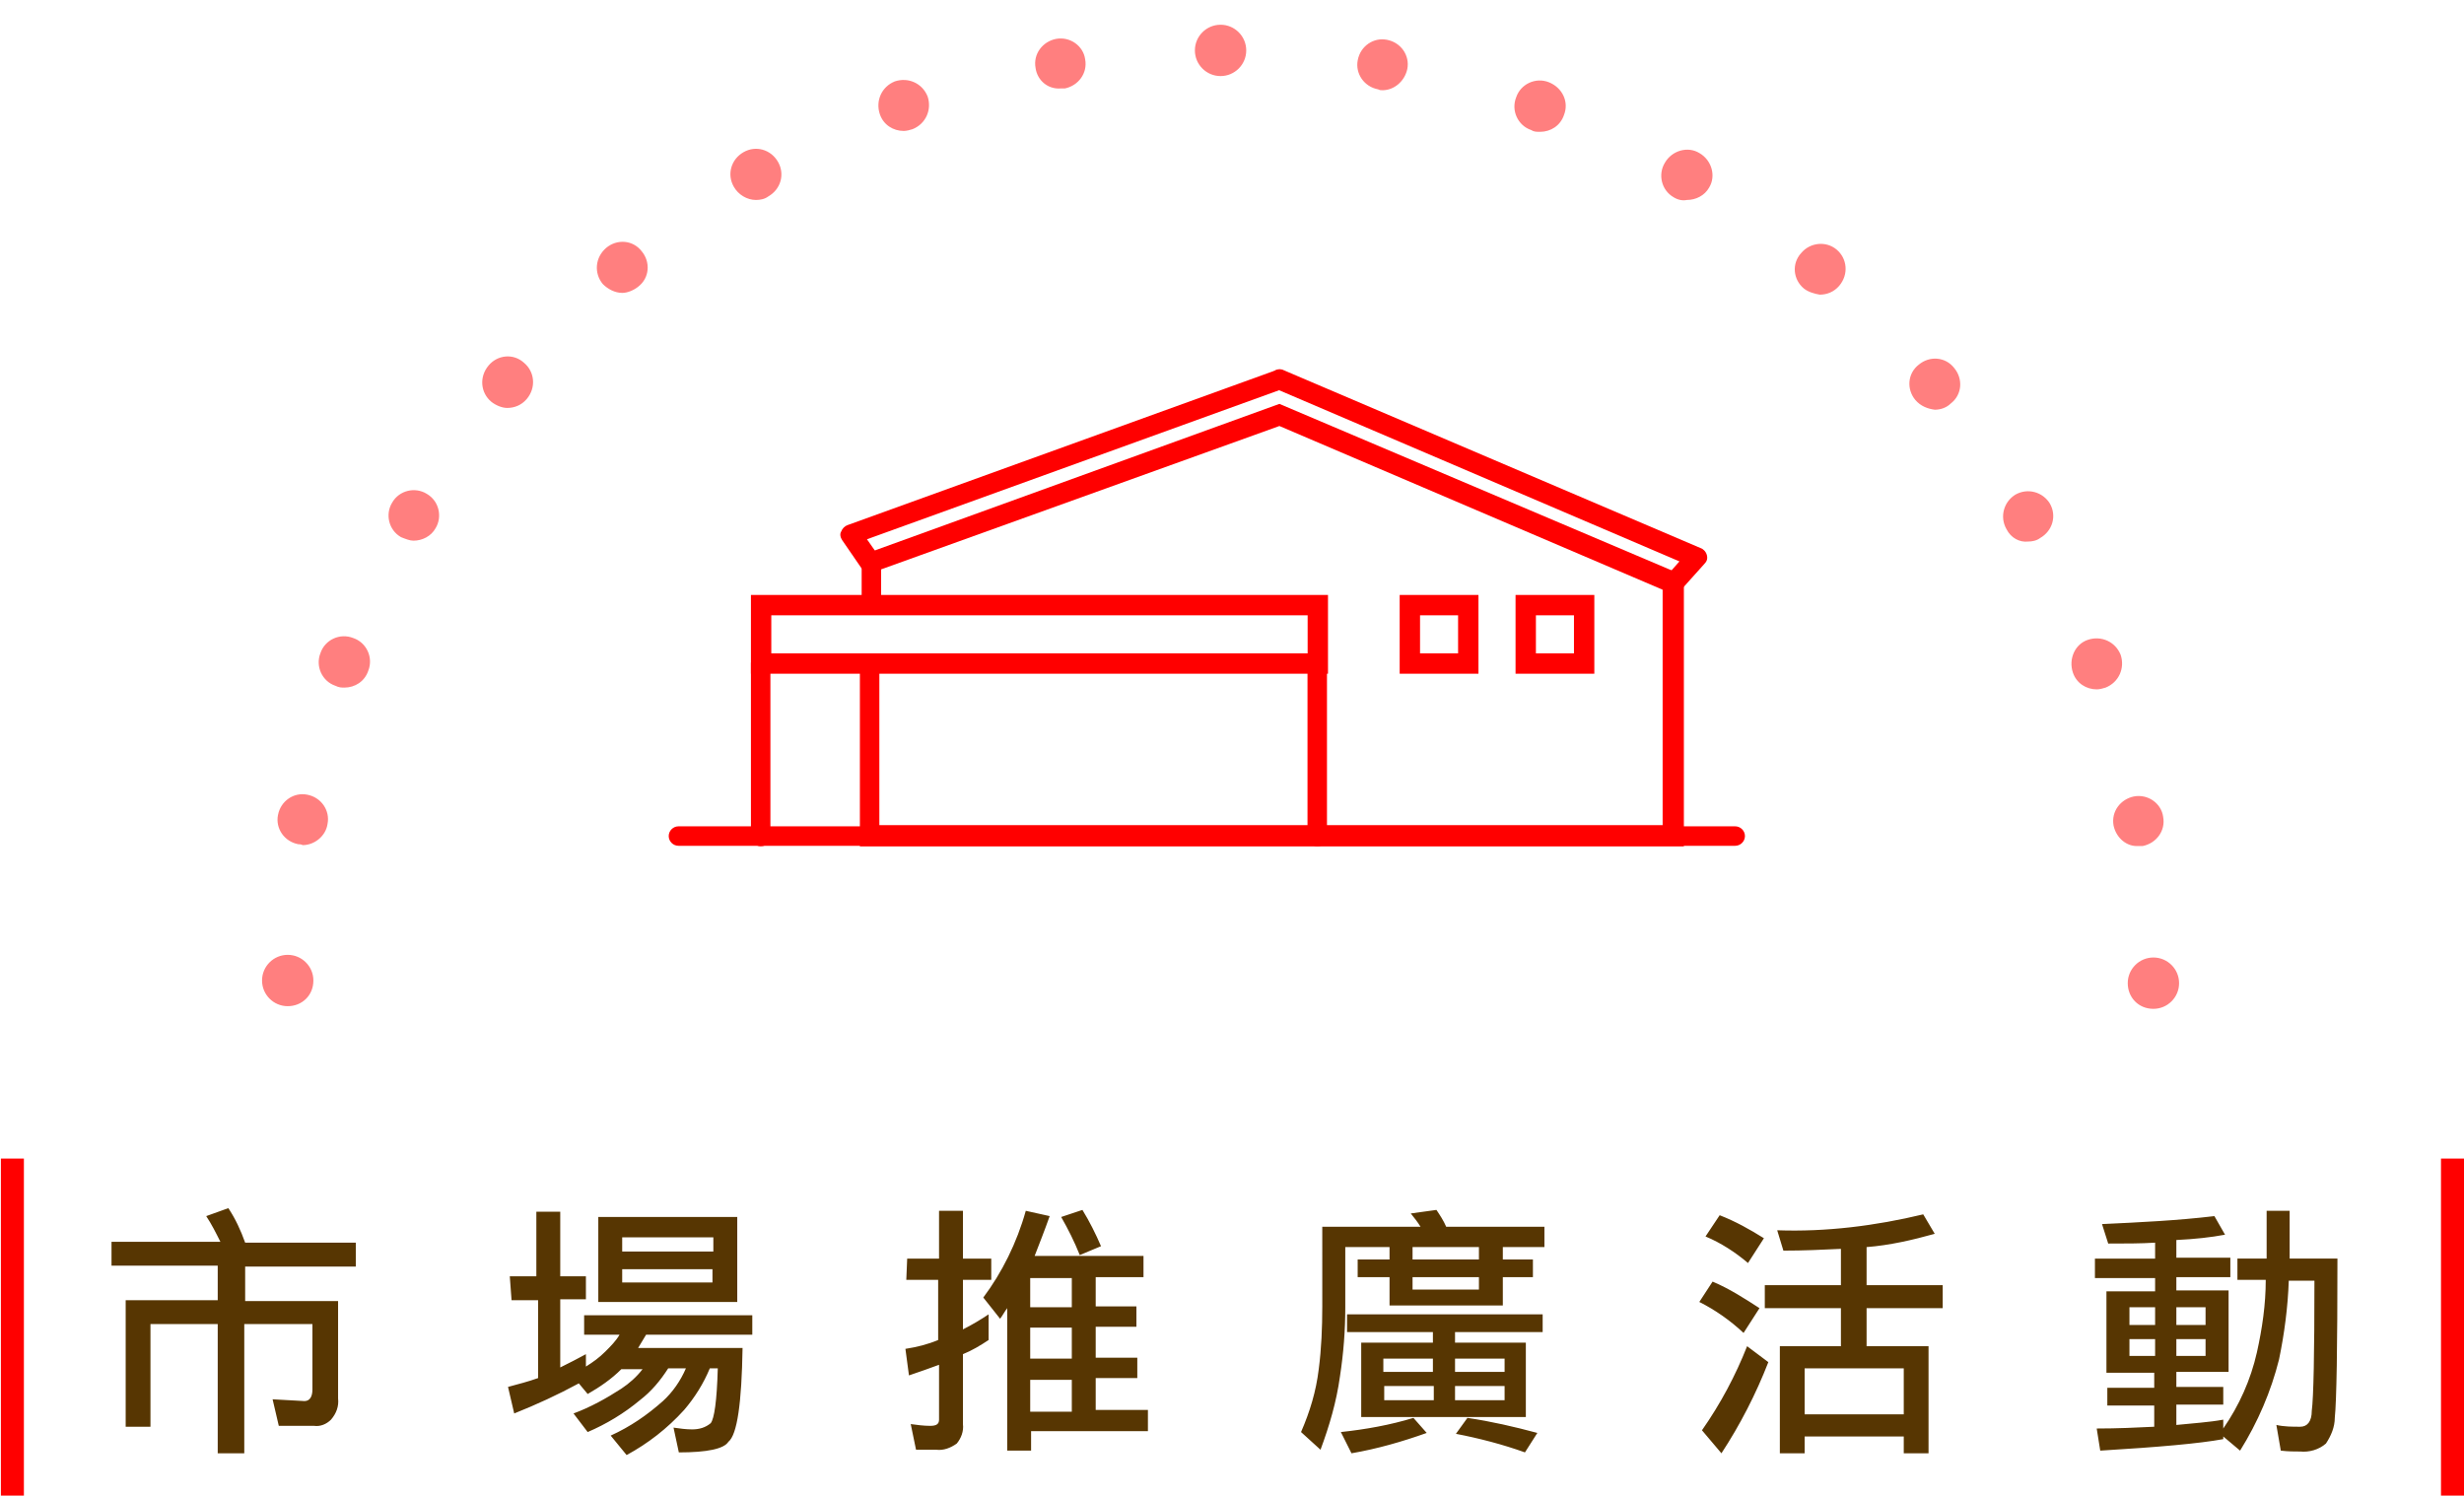 <?xml version="1.0" encoding="utf-8"?>
<!-- Generator: Adobe Illustrator 22.0.0, SVG Export Plug-In . SVG Version: 6.00 Build 0)  -->
<svg version="1.1" id="Layer_1" xmlns="http://www.w3.org/2000/svg" xmlns:xlink="http://www.w3.org/1999/xlink" x="0px" y="0px"
	 viewBox="0 0 278.4 169" style="enable-background:new 0 0 278.4 169;" xml:space="preserve">
<style type="text/css">
	.st0{fill:#573602;}
	.st1{fill:#FF0000;}
	.st2{opacity:0.5;clip-path:url(#SVGID_2_);}
	.st3{fill:none;}
</style>
<g transform="translate(-4 -17.382)">
	<g>
		<path class="st0" d="M29.8,153.9c0.8,1.2,1.4,2.5,1.9,3.9h12.5v2.7H31.7v3.9h10.5v11c0.1,0.9-0.2,1.7-0.8,2.4
			c-0.5,0.5-1.2,0.8-1.9,0.7h-4l-0.7-3l3.6,0.2c0.6,0,0.9-0.5,0.9-1.3v-7.4h-7.7v14.6h-3v-14.6h-7.6v11.6h-2.8v-14.3h10.4v-3.9H16.6
			v-2.7h12.3c-0.5-1-1-2-1.6-2.9L29.8,153.9z M61.6,161.6h3v-7.3h2.7v7.3h2.9v2.6h-2.9v7.7c1-0.5,2-1,2.9-1.5v1.4
			c0.8-0.5,1.5-1,2.2-1.7c0.6-0.6,1.2-1.2,1.6-1.9h-4v-2.2H89v2.2H77c-0.3,0.5-0.6,1-0.9,1.5h11.8c-0.1,6.2-0.6,9.8-1.6,10.6
			c-0.5,0.8-2.4,1.2-5.6,1.2l-0.6-2.8c0.7,0.1,1.4,0.2,2.1,0.2c0.8,0,1.5-0.2,2.1-0.7c0.4-0.5,0.7-2.5,0.8-6.2h-0.9
			c-0.7,1.7-1.7,3.3-2.9,4.7c-1.9,2.1-4.1,3.8-6.5,5.1l-1.8-2.2c2.2-1,4.1-2.3,5.9-3.9c1.1-1,2-2.3,2.6-3.7h-2
			c-0.9,1.4-1.9,2.6-3.2,3.6c-1.8,1.5-3.8,2.7-5.9,3.6l-1.6-2.1c1.9-0.7,3.7-1.7,5.4-2.8c0.9-0.6,1.7-1.3,2.4-2.2h-2.4
			c-1.1,1.1-2.4,2-3.8,2.8l-1-1.2c-2.4,1.3-4.8,2.4-7.3,3.4l-0.7-3c1.1-0.3,2.3-0.6,3.4-1v-8.8h-3L61.6,161.6L61.6,161.6z
			 M71.6,154.9h15.7v9.6H71.6V154.9z M84.5,162.3v-1.5H74.3v1.5H84.5z M74.3,158.8h10.3v-1.6H74.3V158.8z M106.5,159.6h3.6v-5.4h2.7
			v5.4h3.2v2.4h-3.2v5.6c1-0.5,2-1.1,2.9-1.7v2.9c-0.9,0.6-1.9,1.2-2.9,1.6v7.9c0.1,0.8-0.2,1.6-0.7,2.2c-0.7,0.5-1.5,0.8-2.3,0.7
			h-2.3l-0.6-2.9c0.7,0.1,1.5,0.2,2.2,0.2c0.7,0,1-0.2,1-0.7v-6.2c-1.1,0.4-2.2,0.8-3.4,1.2l-0.4-3c1.3-0.2,2.5-0.5,3.7-1V162h-3.6
			L106.5,159.6L106.5,159.6z M119.9,154.2l2.7,0.6c-0.6,1.7-1.2,3.2-1.7,4.5h12.3v2.4h-5.4v3.3h4.6v2.3h-4.6v3.5h4.7v2.3h-4.7v3.6
			h5.9v2.4h-13.2v2.2h-2.7v-16.1c-0.3,0.4-0.5,0.8-0.8,1.2l-1.9-2.4C117.2,161.2,118.9,157.8,119.9,154.2z M120.4,176.9h4.7v-3.6
			h-4.7V176.9z M125.1,170.9v-3.5h-4.7v3.5H125.1z M125.1,165.1v-3.3h-4.7v3.3H125.1z M126.3,154.1c0.8,1.3,1.5,2.7,2.1,4.1l-2.4,1
			c-0.6-1.5-1.3-2.9-2.1-4.3L126.3,154.1z M166.3,154.1c0.4,0.6,0.8,1.2,1.1,1.9h11.1v2.3h-4.7v1.4h3.4v2h-3.4v3.2h-12.8v-3.2h-3.6
			v-2h3.6v-1.4h-5v6.8c0,2.6-0.2,5.2-0.6,7.8c-0.4,2.9-1.2,5.6-2.2,8.3l-2.2-2c1-2.3,1.7-4.6,2-7.1c0.3-2.3,0.4-4.7,0.4-7.1V156
			h11.1c-0.3-0.5-0.7-1-1.1-1.5L166.3,154.1z M163.6,158.3v1.4h7.5v-1.4H163.6z M163.6,161.7v1.4h7.5v-1.4H163.6z M156.2,165.9h22.1
			v2h-9.9v1.2h8v8.4h-18.6v-8.4h8.1v-1.2h-9.7V165.9z M174,175.6V174h-5.6v1.6H174z M166,175.6V174h-5.6v1.6H166z M160.3,172.4h5.6
			v-1.5h-5.6V172.4z M168.4,170.9v1.5h5.6v-1.5H168.4z M163.7,177.6l1.5,1.7c-2.8,1-5.6,1.8-8.5,2.3l-1.2-2.4
			C158.3,178.9,161.1,178.4,163.7,177.6z M169.8,177.6c2.7,0.4,5.3,1,7.9,1.7l-1.4,2.2c-2.5-0.9-5.2-1.6-7.8-2.1L169.8,177.6z
			 M198.3,154.7c1.8,0.7,3.4,1.6,5,2.6l-1.8,2.8c-1.4-1.2-3.1-2.3-4.8-3L198.3,154.7z M197.5,162.2c1.9,0.8,3.6,1.9,5.3,3L201,168
			c-1.5-1.4-3.2-2.6-5-3.5L197.5,162.2z M201.4,169.5l2.4,1.8c-1.4,3.6-3.2,7.1-5.3,10.3l-2.2-2.6
			C198.4,176,200.1,172.8,201.4,169.5L201.4,169.5z M221.3,154.6l1.3,2.2c-2.5,0.7-5.1,1.3-7.7,1.5v4.3h8.6v2.6h-8.6v4.3h7v12.1
			h-2.8v-1.9h-11.2v1.9h-2.8v-12.1h6.9v-4.3h-8.6v-2.6h8.6v-4.1c-2.1,0.1-4.2,0.2-6.5,0.2l-0.7-2.3
			C210.3,156.6,215.9,155.9,221.3,154.6L221.3,154.6z M207.9,177.2h11.2V172h-11.2V177.2z M254.2,154.8l1.2,2.1
			c-1.6,0.3-3.4,0.5-5.5,0.6v2h6.1v2.2h-6.1v1.5h5.9v9.2h-5.9v1.7h5.3v2h-5.3v2.3c1.9-0.2,3.7-0.3,5.3-0.6v1
			c1.8-2.6,3.1-5.5,3.8-8.6c0.6-2.7,1-5.4,1-8.2h-3.2v-2.4h3.3v-5.4h2.6v5.4h5.4c0,10.1-0.1,16.1-0.3,18c0,1-0.4,2-1,2.9
			c-0.8,0.7-1.9,1-2.9,0.9c-0.6,0-1.4,0-2.2-0.1l-0.5-2.9c0.9,0.2,1.8,0.2,2.7,0.2c0.8,0,1.3-0.6,1.3-1.8c0.2-1.5,0.3-6.4,0.3-14.7
			h-2.9c-0.1,3-0.5,6-1.1,8.9c-0.9,3.6-2.4,7.1-4.4,10.3l-1.9-1.6v0.3c-2.7,0.5-7.3,0.9-13.9,1.3l-0.4-2.5c2.3,0,4.5-0.1,6.5-0.2
			v-2.4h-5.3v-2h5.3v-1.7H242v-9.2h5.5v-1.5h-6.8v-2.2h6.8v-1.8c-1.6,0.1-3.4,0.1-5.3,0.1l-0.7-2.2
			C245.8,155.5,250,155.3,254.2,154.8z M253.2,170.6v-1.9h-3.3v1.9H253.2z M247.5,170.6v-1.9h-2.9v1.9H247.5z M244.6,167.1h2.9v-2
			h-2.9V167.1z M249.9,165.1v2h3.3v-2H249.9z"/>
	</g>
	<g>
		<path class="st1" d="M4.1,148.3h2.6v38.1H4.1V148.3z"/>
	</g>
	<g>
		<path class="st1" d="M279.8,148.3h2.6v38.1h-2.6V148.3z"/>
	</g>
	<g transform="translate(70.556 63.119)">
		<g>
			<path class="st1" d="M123.7,49.9H30.6V29.2c0-0.6,0.5-1.1,1.1-1.1c0.6,0,1.1,0.5,1.1,1.1v18.3h88.5V20.9L78,2.4l-45,16.2v4
				c0,0.6-0.5,1.1-1.1,1.1c-0.6,0-1.1-0.5-1.1-1.1V17L78-0.1l45.7,19.4V49.9z"/>
		</g>
		<g transform="translate(71.89 22.191)">
			<g>
				<path class="st1" d="M28.6,8.2h-8.9v-8.9h8.9V8.2z M22,5.9h4.3V1.6H22V5.9z"/>
			</g>
		</g>
		<g transform="translate(83.282 22.191)">
			<g>
				<path class="st1" d="M30.3,8.2h-8.9v-8.9h8.9V8.2z M23.7,5.9H28V1.6h-4.3V5.9z"/>
			</g>
		</g>
		<g transform="translate(8.09 27.887)">
			<g>
				<path class="st1" d="M11.3,22c-0.6,0-1.1-0.5-1.1-1.1V1.3c0-0.6,0.5-1.1,1.1-1.1s1.1,0.5,1.1,1.1v19.5C12.5,21.5,12,22,11.3,22z
					"/>
			</g>
		</g>
		<g transform="translate(0 44.836)">
			<g>
				<path class="st1" d="M129.5,5H10.1C9.5,5,9,4.5,9,3.9s0.5-1.1,1.1-1.1h119.4c0.6,0,1.1,0.5,1.1,1.1S130.1,5,129.5,5z"/>
			</g>
		</g>
		<g transform="translate(62.775 27.887)">
			<g>
				<path class="st1" d="M19.5,22c-0.6,0-1.1-0.5-1.1-1.1V1.3c0-0.6,0.5-1.1,1.1-1.1s1.1,0.5,1.1,1.1v19.5
					C20.7,21.5,20.2,22,19.5,22z"/>
			</g>
		</g>
		<g transform="translate(8.09 22.191)">
			<g>
				<path class="st1" d="M75.4,8.2H10.2v-8.9h65.2V8.2z M12.5,5.9h60.6V1.6H12.5V5.9z"/>
			</g>
		</g>
		<g>
			<path class="st1" d="M31.8,19c-0.4,0-0.7-0.2-1-0.5l-2.2-3.2c-0.2-0.3-0.3-0.7-0.1-1c0.1-0.3,0.4-0.6,0.7-0.7L77.6-3.9
				c0.6-0.2,1.3,0.1,1.5,0.7C79.3-2.6,79-2,78.4-1.8l-47,17l1.4,2c0.4,0.5,0.2,1.2-0.3,1.6C32.2,18.9,32,19,31.8,19z"/>
		</g>
		<g>
			<path class="st1" d="M122.6,21.3c-0.3,0-0.5-0.1-0.8-0.3c-0.5-0.4-0.5-1.1-0.1-1.6l1.5-1.7L77.6-1.8C77-2,76.7-2.7,77-3.3
				s0.9-0.9,1.5-0.6l47.1,20.1c0.3,0.1,0.6,0.4,0.7,0.8c0.1,0.4,0,0.7-0.3,1l-2.6,2.9C123.2,21.2,122.9,21.3,122.6,21.3z"/>
		</g>
	</g>
	<g transform="translate(19 17.382)">
		<g>
			<g>
				<defs>
					<rect id="SVGID_1_" x="2.4" y="-9.7" width="244.7" height="129.9"/>
				</defs>
				<clipPath id="SVGID_2_">
					<use xlink:href="#SVGID_1_"  style="overflow:visible;"/>
				</clipPath>
				<g class="st2">
					<g transform="translate(10.708 10.896)">
						<g>
							<ellipse class="st3" cx="112.2" cy="100.1" rx="108.2" ry="108.2"/>
						</g>
						<g>
							<path class="st1" d="M109.2,205.5c0-1.6,1.3-2.9,2.9-2.9l0,0c1.6,0,2.9,1.3,2.9,2.9l0,0c0,1.6-1.3,2.9-2.9,2.9l0,0
								C110.5,208.4,109.2,207.1,109.2,205.5z M127.5,204.4c-0.3-1.6,0.8-3,2.3-3.3l0,0c1.6-0.3,3,0.8,3.3,2.3l0,0
								c0.3,1.6-0.8,3.1-2.3,3.3l0,0c-0.2,0-0.3,0-0.5,0l0,0C129,206.8,127.8,205.8,127.5,204.4z M93.3,206.7L93.3,206.7L93.3,206.7
								c-1.6-0.3-2.6-1.8-2.3-3.3l0,0c0.3-1.6,1.8-2.6,3.3-2.3l0,0c1.6,0.3,2.6,1.8,2.3,3.3l0,0c-0.2,1.4-1.5,2.4-2.8,2.4l0,0
								C93.6,206.8,93.4,206.7,93.3,206.7z M145.4,200.2c-0.6-1.5,0.2-3.1,1.7-3.7l0,0c1.5-0.5,3.1,0.2,3.7,1.7l0,0
								c0.5,1.5-0.2,3.1-1.7,3.7l0,0c-0.3,0.1-0.7,0.2-1,0.2l0,0C147,202.1,145.9,201.3,145.4,200.2z M75,201.8
								c-1.5-0.5-2.3-2.2-1.7-3.7l0,0c0.6-1.5,2.2-2.3,3.7-1.7l0,0c1.5,0.5,2.3,2.2,1.7,3.7l0,0c-0.4,1.2-1.5,1.9-2.7,1.9l0,0
								C75.7,202,75.4,201.9,75,201.8z M162.3,192.9c-0.8-1.4-0.3-3.1,1.1-3.9l0,0c1.4-0.8,3.1-0.3,3.9,1l0,0c0.8,1.4,0.3,3.1-1,3.9
								l0,0c-0.5,0.3-1,0.4-1.4,0.4l0,0C163.8,194.3,162.8,193.8,162.3,192.9z M58,193.8c-1.4-0.8-1.8-2.6-1-3.9l0,0
								c0.8-1.4,2.6-1.8,3.9-1h0c1.4,0.8,1.8,2.6,1,3.9l0,0c-0.5,0.9-1.5,1.4-2.5,1.4l0,0C58.9,194.2,58.4,194.1,58,193.8z
								 M177.6,182.8c-1-1.2-0.9-3,0.4-4.1l0,0c1.2-1,3-0.9,4,0.4l0,0c1,1.2,0.9,3-0.4,4.1l0,0l0,0l0,0c-0.5,0.4-1.2,0.7-1.8,0.7
								l0,0C179,183.8,178.2,183.4,177.6,182.8z M42.5,183c-1.2-1-1.4-2.8-0.3-4.1l0,0c1-1.2,2.8-1.4,4-0.3l0,0c1.2,1,1.4,2.8,0.3,4
								l0,0c-0.6,0.7-1.4,1-2.2,1l0,0C43.7,183.6,43.1,183.4,42.5,183z M191,170.1c-1.2-1-1.4-2.8-0.3-4.1l0,0c1-1.2,2.8-1.4,4-0.3
								l0,0c1.2,1,1.4,2.8,0.4,4l0,0l0,0l0,0c-0.6,0.7-1.4,1-2.2,1l0,0C192.2,170.8,191.5,170.6,191,170.1z M29.2,169.6
								c-1-1.2-0.9-3,0.4-4l0,0c1.2-1,3-0.9,4,0.4l0,0c1,1.2,0.9,3-0.4,4l0,0c-0.5,0.4-1.2,0.7-1.9,0.7l0,0
								C30.6,170.6,29.8,170.3,29.2,169.6z M202,155.4c-1.4-0.8-1.8-2.6-1-3.9l0,0c0.8-1.4,2.6-1.9,3.9-1l0,0c1.4,0.8,1.9,2.6,1,3.9
								l0,0c-0.5,0.9-1.5,1.4-2.5,1.4l0,0C202.9,155.8,202.4,155.6,202,155.4z M18.4,154.1L18.4,154.1L18.4,154.1
								c-0.8-1.4-0.3-3.1,1.1-3.9l0,0c1.4-0.8,3.1-0.3,3.9,1.1l0,0c0.8,1.4,0.3,3.1-1,3.9l0,0c-0.5,0.3-1,0.4-1.4,0.4l0,0
								C19.9,155.6,18.9,155,18.4,154.1z M210.2,138.9c-1.5-0.5-2.3-2.2-1.7-3.7l0,0c0.6-1.5,2.2-2.3,3.7-1.7l0,0
								c1.5,0.5,2.3,2.2,1.7,3.7l0,0c-0.4,1.2-1.5,1.9-2.7,1.9l0,0C210.9,139.1,210.5,139.1,210.2,138.9z M10.4,137
								c-0.5-1.5,0.2-3.1,1.7-3.7l0,0c1.5-0.5,3.1,0.2,3.7,1.7l0,0c0.5,1.5-0.2,3.1-1.7,3.7l0,0c-0.3,0.1-0.7,0.2-1,0.2l0,0
								C12,138.9,10.8,138.2,10.4,137z M215.4,121.3c-1.6-0.3-2.6-1.8-2.3-3.3l0,0c0.3-1.6,1.8-2.6,3.3-2.3l0,0
								c1.6,0.3,2.6,1.8,2.3,3.3l0,0l0,0l0,0c-0.3,1.4-1.5,2.4-2.8,2.4l0,0C215.8,121.4,215.6,121.4,215.4,121.3z M5.6,118.8
								L5.6,118.8L5.6,118.8c-0.3-1.6,0.8-3.1,2.3-3.3l0,0c1.6-0.3,3.1,0.8,3.3,2.3l0,0c0.3,1.6-0.8,3.1-2.3,3.3l0,0
								c-0.2,0-0.3,0-0.5,0l0,0C7,121.2,5.8,120.2,5.6,118.8z M214.7,100.2L214.7,100.2c0-1.6,1.3-2.9,2.9-2.9l0,0
								c1.6,0,2.9,1.3,2.9,2.9l0,0c0,1.6-1.3,2.9-2.9,2.9l0,0C215.9,103.1,214.7,101.8,214.7,100.2z M6.8,102.8
								c-1.6,0-2.9-1.3-2.9-2.9l0,0c0-1.6,1.3-2.9,2.9-2.9l0,0c1.6,0,2.9,1.3,2.9,2.9l0,0C9.7,101.6,8.4,102.8,6.8,102.8L6.8,102.8
								L6.8,102.8z M213.1,82.4L213.1,82.4c-0.3-1.6,0.8-3,2.3-3.3l0,0c1.6-0.3,3.1,0.8,3.3,2.3l0,0c0.3,1.6-0.8,3-2.3,3.3l0,0
								c-0.2,0-0.3,0-0.5,0l0,0C214.6,84.8,213.4,83.8,213.1,82.4z M8,84.5c-1.6-0.3-2.6-1.8-2.3-3.3l0,0c0.3-1.6,1.8-2.6,3.3-2.3
								l0,0c1.6,0.3,2.6,1.8,2.3,3.3l0,0c-0.2,1.4-1.5,2.4-2.8,2.4l0,0C8.3,84.5,8.1,84.5,8,84.5z M208.5,65.1
								c-0.5-1.5,0.2-3.2,1.7-3.7l0,0c1.5-0.5,3.1,0.2,3.7,1.7l0,0c0.5,1.5-0.2,3.1-1.7,3.7l0,0c-0.3,0.1-0.7,0.2-1,0.2l0,0
								C210,67,208.9,66.3,208.5,65.1z M12.2,66.6c-1.5-0.5-2.3-2.2-1.7-3.7l0,0c0.5-1.5,2.2-2.3,3.7-1.7l0,0
								c1.5,0.5,2.3,2.2,1.7,3.7l0,0c-0.4,1.2-1.5,1.9-2.7,1.9l0,0C12.9,66.8,12.6,66.8,12.2,66.6z M201,48.9L201,48.9
								c-0.8-1.4-0.3-3.1,1-3.9l0,0c1.4-0.8,3.1-0.3,3.9,1l0,0l0,0l0,0c0.8,1.4,0.3,3.1-1.1,3.9l0,0c-0.4,0.3-0.9,0.4-1.4,0.4l0,0
								C202.5,50.4,201.5,49.9,201,48.9z M19.6,49.8c-1.4-0.8-1.8-2.6-1-3.9l0,0c0.8-1.4,2.6-1.8,3.9-1l0,0c1.4,0.8,1.8,2.6,1,3.9
								l0,0C23,49.7,22,50.2,21,50.2l0,0C20.6,50.2,20.1,50,19.6,49.8z M190.7,34.3c-1-1.2-0.9-3,0.4-4l0,0c1.2-1,3-0.9,4,0.4l0,0
								c1,1.2,0.9,3-0.4,4l0,0c-0.5,0.5-1.2,0.7-1.8,0.7l0,0C192.1,35.3,191.3,35,190.7,34.3z M29.8,34.5c-1.2-1-1.4-2.8-0.3-4.1
								l0,0c1-1.2,2.8-1.4,4-0.3l0,0c1.2,1,1.4,2.8,0.3,4.1l0,0c-0.6,0.7-1.4,1-2.2,1l0,0C31,35.2,30.3,34.9,29.8,34.5z M178.1,21.7
								L178.1,21.7c-1.2-1-1.4-2.8-0.3-4l0,0c1-1.2,2.8-1.4,4-0.4l0,0l0,0l0,0c1.2,1,1.4,2.8,0.3,4.1l0,0c-0.6,0.7-1.4,1-2.2,1l0,0
								C179.3,22.3,178.6,22.1,178.1,21.7z M42.4,21.2c-1-1.2-0.9-3,0.4-4.1l0,0c1.2-1,3-0.9,4,0.4l0,0c1,1.2,0.9,3-0.4,4l0,0
								c-0.5,0.4-1.2,0.7-1.8,0.7l0,0C43.8,22.2,43,21.8,42.4,21.2z M163.4,11.4c-1.4-0.8-1.8-2.6-1-3.9l0,0
								c0.8-1.4,2.6-1.9,3.9-1.1l0,0c0,0,0,0,0,0l0,0c1.4,0.8,1.9,2.6,1.1,3.9l0,0c-0.5,0.9-1.5,1.4-2.5,1.4l0,0
								C164.4,11.8,163.9,11.7,163.4,11.4z M57.2,10.2c-0.8-1.4-0.3-3.1,1.1-3.9l0,0c1.4-0.8,3.1-0.3,3.9,1.1l0,0
								c0.8,1.4,0.3,3.1-1.1,3.9l0,0c-0.4,0.3-0.9,0.4-1.4,0.4l0,0C58.7,11.7,57.7,11.1,57.2,10.2z M147.3,3.8
								c-1.5-0.5-2.3-2.2-1.7-3.7l0,0c0.5-1.5,2.2-2.3,3.7-1.7l0,0c1.5,0.6,2.3,2.2,1.7,3.7l0,0c-0.4,1.2-1.5,1.9-2.7,1.9l0,0
								C147.9,4,147.6,4,147.3,3.8z M73.7,2c-0.5-1.5,0.2-3.1,1.7-3.7l0,0c1.5-0.5,3.1,0.2,3.7,1.7l0,0c0.5,1.5-0.2,3.1-1.7,3.7l0,0
								c-0.3,0.1-0.7,0.2-1,0.2l0,0C75.2,3.9,74.1,3.2,73.7,2z M130-0.8L130-0.8c-1.6-0.3-2.6-1.8-2.3-3.3l0,0
								c0.3-1.6,1.8-2.6,3.3-2.3l0,0c0,0,0,0,0,0l0,0c1.6,0.3,2.6,1.8,2.3,3.3l0,0c-0.3,1.4-1.5,2.4-2.8,2.4l0,0
								C130.3-0.7,130.2-0.7,130-0.8z M91.3-3.2c-0.3-1.6,0.8-3,2.3-3.3l0,0l0,0l0,0c1.6-0.3,3.1,0.8,3.3,2.3l0,0
								c0.3,1.6-0.8,3-2.3,3.3l0,0c-0.2,0-0.3,0-0.5,0l0,0C92.7-0.8,91.5-1.8,91.3-3.2z M109.3-5.2c0-1.6,1.3-2.9,2.9-2.9l0,0
								c1.6,0,2.9,1.3,2.9,2.9l0,0c0,1.6-1.3,2.9-2.9,2.9l0,0C110.6-2.3,109.3-3.6,109.3-5.2z"/>
						</g>
					</g>
				</g>
			</g>
		</g>
	</g>
</g>
</svg>
